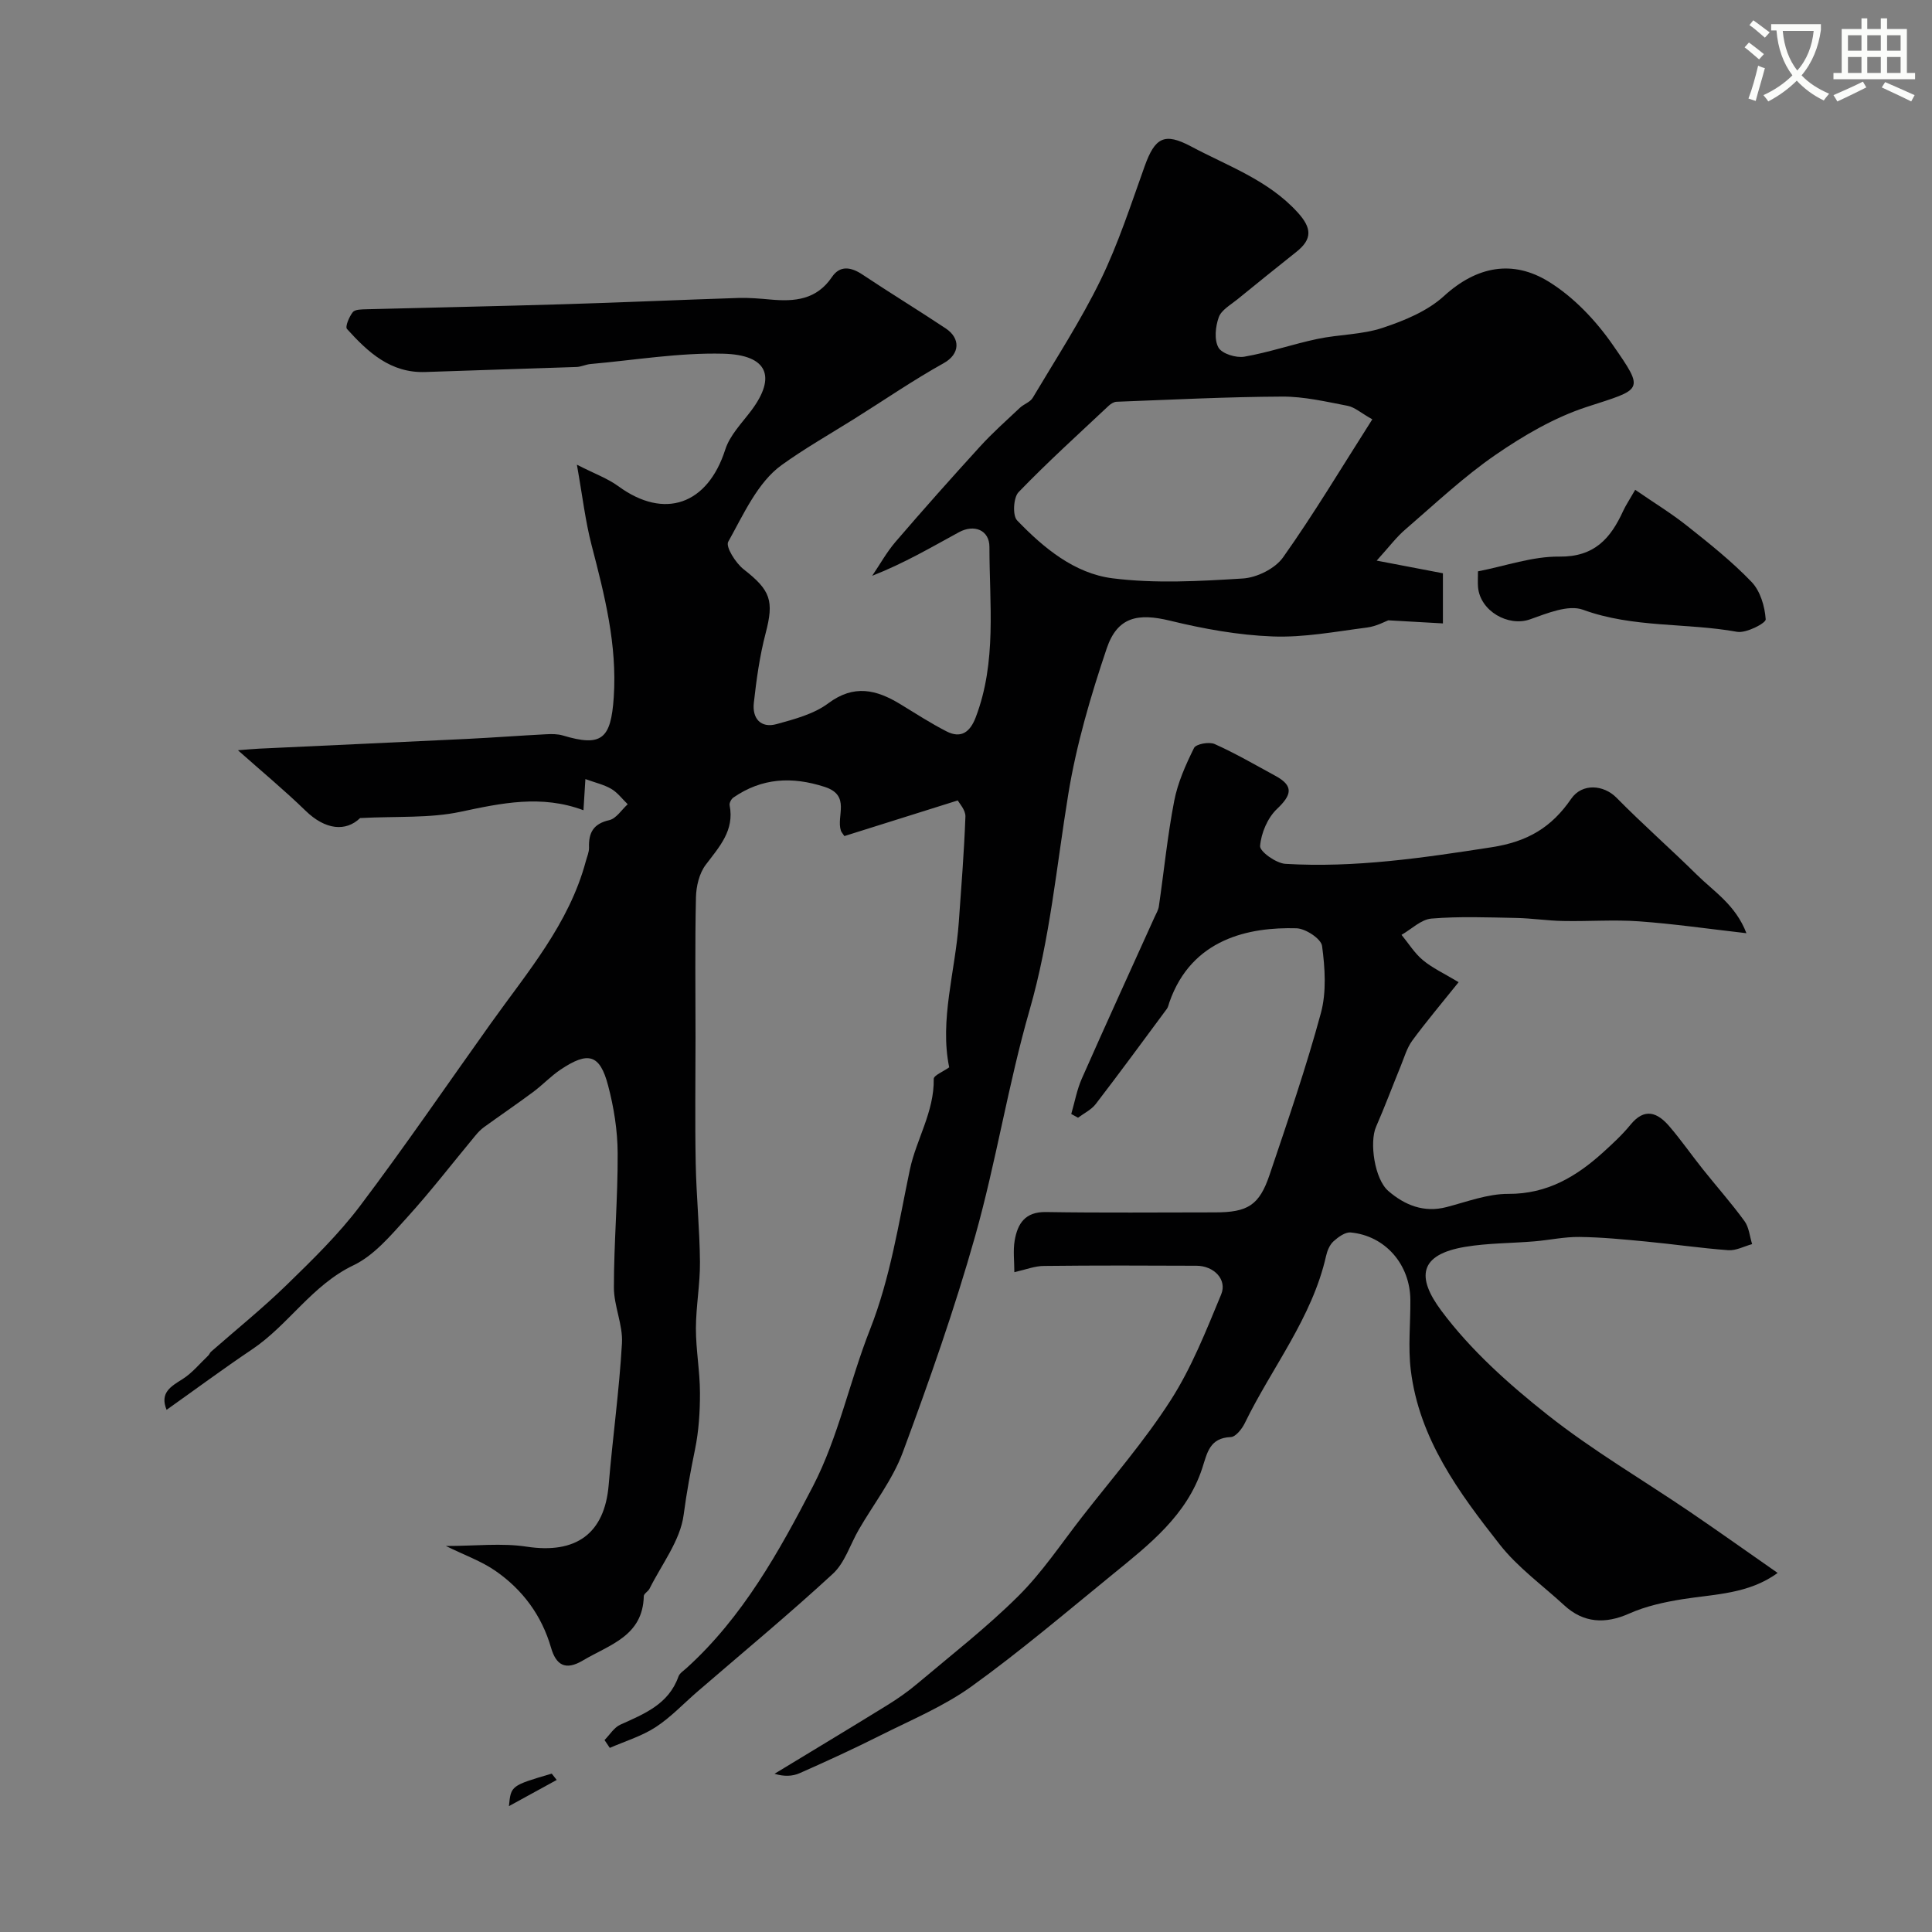 <svg enable-background="new 0 0 400 400" viewBox="0 0 400 400" xmlns="http://www.w3.org/2000/svg"><rect x="0" y="0" width="400" height="400" fill="#808080" stroke="none"/><path d="m362.1 8.8c1.1.8 2.1 1.6 3.1 2.4l-1 1.1c-1.3-1.1-2.3-2-3-2.5zm1.9 4.8c.5.2.9.4 1.4.5-.6 2.3-1.3 4.5-1.9 6.8l-1.5-.5c.8-2.1 1.4-4.3 2-6.8zm-1-9.4c1.3.9 2.4 1.8 3.4 2.5l-1 1.1c-1.4-1.2-2.4-2.1-3.2-2.6zm3.7 2.2v-1.4h10.3v1.2c-.5 3.6-1.8 6.8-4 9.4 1.5 1.6 3.4 2.8 5.7 3.8-.3.4-.7.8-1.1 1.4-2.3-1.1-4.1-2.5-5.6-4.1-1.6 1.6-3.6 3.1-5.9 4.3-.3-.5-.7-.9-1-1.3 2.4-1.1 4.4-2.5 6-4.1-1.9-2.5-3-5.6-3.3-9.3h-1.1zm8.8 0h-6.4c.3 3.3 1.3 6 3 8.2 2-2.2 3.1-5.1 3.4-8.2z" fill="#fbfcfa"/><path d="m385.3 3.8h1.3v2.2h2.8v-2.2h1.3v2.2h4.1v9.1h1.7v1.3h-16.9v-1.3h1.7v-9.1h4.1v-2.2zm.4 13.1.7 1.2c-1.8.9-3.8 1.9-6 2.9-.2-.4-.5-.8-.8-1.3 2.3-1 4.3-1.9 6.1-2.8zm-3.1-6.4h2.8v-3.2h-2.8zm0 4.6h2.8v-3.3h-2.8zm4-4.6h2.8v-3.2h-2.8zm0 4.6h2.8v-3.3h-2.8zm3.7 1.9c2.1.9 4.1 1.8 6.1 2.7l-.7 1.3c-2.2-1.1-4.2-2-6.1-2.9zm3.2-9.7h-2.8v3.2h2.8zm-2.8 7.8h2.8v-3.3h-2.8z" fill="#fbfcfa"/><g fill="#010102"><path d="m285.03 116.07c5.29 1.01 9.36 1.79 13.71 2.62v10.38c-3.4-.19-6.79-.38-11.31-.64-.56.2-2.45 1.25-4.45 1.5-6.48.83-13.02 2.09-19.49 1.84-7.12-.27-14.29-1.57-21.23-3.26-6.66-1.62-10.91-.82-13.13 5.75-3.31 9.81-6.27 19.88-7.94 30.08-2.45 14.96-3.78 30.04-8.02 44.76-4.44 15.41-6.92 31.38-11.27 46.81-4.27 15.13-9.51 30.01-14.98 44.76-2.11 5.69-6.04 10.7-9.12 16.03-1.78 3.07-2.88 6.85-5.37 9.14-9.11 8.4-18.68 16.32-28.07 24.42-2.87 2.48-5.5 5.31-8.65 7.35-2.87 1.86-6.28 2.88-9.46 4.27-.36-.54-.73-1.08-1.09-1.62 1.08-1.09 1.96-2.59 3.26-3.18 4.95-2.24 10-4.21 12.04-9.96.25-.71 1.1-1.23 1.71-1.79 11.61-10.53 19.14-24.1 26.16-37.65 5.24-10.13 7.58-21.72 11.8-32.43 4.22-10.73 5.91-21.94 8.25-33.1 1.31-6.22 5.06-11.96 4.94-18.77-.01-.73 1.94-1.5 3.2-2.4-2.02-9.85 1.27-19.87 1.99-30.05.52-7.29 1.1-14.58 1.37-21.87.05-1.36-1.3-2.78-1.58-3.34-8.28 2.6-15.92 5.01-23.48 7.38-.4-.6-.63-.84-.72-1.12-1-3.04 2.1-7.29-3.35-9.06-6.79-2.2-13.01-1.87-18.92 2.21-.43.3-.86 1.12-.77 1.59 1.03 5.23-2.13 8.59-4.95 12.33-1.34 1.77-1.97 4.45-2.02 6.74-.22 9.7-.09 19.4-.09 29.1 0 8.67-.13 17.33.04 25.99.13 6.8.82 13.58.88 20.38.04 4.59-.83 9.2-.84 13.79 0 4.43.83 8.86.84 13.3.01 3.92-.24 7.92-1.03 11.76-.92 4.51-1.75 8.96-2.35 13.54-.7 5.31-4.54 10.21-7.06 15.27-.29.58-1.18 1.02-1.19 1.54-.19 8.3-7.11 10.05-12.62 13.33-3.67 2.18-5.56.87-6.58-2.64-1.94-6.7-5.88-12.01-11.5-15.91-2.94-2.04-6.44-3.27-10.27-5.16 6.18 0 11.56-.65 16.71.14 10.21 1.56 16.14-2.67 16.99-12.77.82-9.79 2.19-19.55 2.75-29.35.22-3.8-1.67-7.69-1.67-11.54 0-9.27.83-18.54.78-27.8-.02-4.69-.78-9.48-1.98-14.02-1.7-6.47-4.11-7.13-9.84-3.29-2.03 1.36-3.74 3.2-5.71 4.66-3.34 2.48-6.78 4.82-10.15 7.26-.67.48-1.25 1.1-1.78 1.74-4.72 5.68-9.23 11.55-14.19 17.01-3.32 3.65-6.76 7.79-11.04 9.84-8.61 4.11-13.43 12.34-21.02 17.43-5.93 3.98-11.67 8.24-17.68 12.5-1.43-3.5.8-4.8 3.3-6.36 2-1.26 3.57-3.21 5.32-4.87.23-.22.34-.59.58-.8 5.25-4.61 10.7-9 15.7-13.87 5.31-5.17 10.69-10.41 15.14-16.3 9.34-12.37 18.08-25.19 27.09-37.81 7.56-10.61 16.19-20.58 19.67-33.58.25-.94.69-1.89.66-2.83-.1-3.07.89-4.92 4.2-5.67 1.44-.33 2.55-2.15 3.81-3.29-1.12-1.08-2.1-2.42-3.4-3.18-1.52-.89-3.33-1.29-5.36-2.03-.14 2.25-.26 4.3-.4 6.45-8.71-3.26-16.97-1.48-25.49.33-6.36 1.35-13.09.89-20.75 1.29-2.94 2.84-7.17 2.51-11.32-1.54-4.34-4.22-9.02-8.09-13.98-12.5 1.67-.13 3.03-.26 4.4-.33 14.37-.68 28.74-1.32 43.1-2.02 5.44-.27 10.87-.68 16.3-.96 1.15-.06 2.38-.07 3.46.25 8.06 2.42 9.97.74 10.55-7.91.73-10.89-1.9-21.15-4.59-31.5-1.3-5.01-1.89-10.2-3.04-16.65 3.66 1.87 6.37 2.84 8.6 4.47 9.53 6.97 18.47 3.8 22.12-7.61.95-2.97 3.45-5.49 5.4-8.09 5.18-6.93 3.46-11.52-5.84-11.75-9.14-.23-18.32 1.33-27.48 2.14-.96.09-1.9.57-2.86.61-10.43.37-20.87.66-31.3 1.04-7.21.26-11.89-4.1-16.24-8.91-.42-.47.45-2.53 1.2-3.48.45-.58 1.81-.57 2.77-.6 13.6-.36 27.2-.63 40.8-1.04 12.08-.36 24.16-.91 36.25-1.3 2.23-.07 4.48.13 6.7.33 4.98.45 9.5.05 12.69-4.67 1.64-2.44 3.93-2.1 6.32-.5 5.69 3.8 11.55 7.36 17.24 11.15 3.09 2.06 2.95 5.31-.41 7.18-6.43 3.58-12.5 7.77-18.66 11.62-4.87 3.04-10.34 6.18-14.93 9.5-4.96 3.58-7.88 10.21-11.04 15.87-.58 1.04 1.55 4.42 3.21 5.71 5.58 4.35 6.3 6.5 4.53 13.25-1.23 4.7-1.9 9.57-2.44 14.41-.35 3.17 1.41 5.3 4.75 4.37 3.69-1.02 7.69-2.07 10.67-4.3 5.32-3.97 9.95-2.83 14.88.16 3.17 1.93 6.29 3.96 9.59 5.65 3.04 1.56 4.9.12 6.05-2.9 4.39-11.5 2.84-23.48 2.84-35.3 0-3.45-3.13-4.76-6.31-3.03-5.7 3.1-11.3 6.41-17.96 9.02 1.6-2.35 2.99-4.89 4.83-7.03 5.74-6.68 11.6-13.27 17.54-19.78 2.57-2.82 5.44-5.36 8.22-7.98.81-.76 2.11-1.16 2.64-2.05 4.8-8.07 9.95-15.98 14.06-24.4 3.67-7.54 6.27-15.61 9.11-23.53 2.14-5.97 4.08-7.07 9.62-4.12 7.62 4.07 15.93 6.93 22.05 13.64 2.97 3.26 3.08 5.53-.24 8.18-4.1 3.27-8.2 6.55-12.26 9.87-1.39 1.13-3.29 2.18-3.82 3.68-.69 1.92-.97 4.66-.06 6.27.73 1.28 3.64 2.18 5.34 1.89 5.11-.88 10.07-2.61 15.16-3.68 4.46-.94 9.21-.87 13.48-2.29 4.5-1.49 9.28-3.46 12.7-6.58 6.83-6.24 14.27-7.55 21.67-3 5.18 3.19 9.77 8.04 13.27 13.08 6.73 9.68 6.21 9.09-5.43 12.89-6.65 2.18-13 5.89-18.81 9.89-6.6 4.54-12.5 10.12-18.6 15.38-1.9 1.6-3.43 3.67-6.02 6.53zm-.91-29.25c-2.36-1.33-3.65-2.52-5.11-2.8-4.47-.86-9.01-1.93-13.52-1.91-11.44.05-22.88.64-34.32 1.07-.57.02-1.22.44-1.66.86-6.27 5.89-12.66 11.67-18.63 17.86-1.07 1.11-1.27 4.84-.3 5.84 5.48 5.7 11.87 10.99 19.75 11.99 8.87 1.12 18.01.6 26.99.04 2.91-.18 6.68-2.05 8.32-4.37 6.37-8.98 12.03-18.46 18.48-28.58z"/><path d="m210.01 263.39c0-2.26-.29-4.47.07-6.56.6-3.49 2.15-5.97 6.49-5.89 11.66.19 23.33.07 34.99.07 6.75 0 9.16-1.45 11.29-7.77 3.74-11.09 7.56-22.18 10.62-33.47 1.19-4.38.86-9.35.25-13.92-.2-1.49-3.42-3.61-5.31-3.66-9.69-.27-21.68 2.07-26.3 15.32-.16.47-.25.99-.53 1.37-4.88 6.59-9.73 13.2-14.72 19.7-.91 1.18-2.42 1.9-3.66 2.83-.47-.26-.94-.51-1.41-.77.72-2.46 1.17-5.03 2.2-7.35 4.93-11.17 10.02-22.26 15.04-33.39.33-.74.79-1.47.9-2.25 1.06-7.27 1.78-14.59 3.17-21.79.73-3.81 2.38-7.51 4.11-11 .41-.83 3.14-1.33 4.28-.81 4.31 1.93 8.41 4.32 12.57 6.58 3.89 2.11 3.34 3.99.32 6.86-1.94 1.84-3.28 5-3.49 7.67-.09 1.14 3.32 3.58 5.24 3.69 14.38.86 28.5-1.24 42.71-3.44 7.49-1.16 12.41-4.14 16.45-10.02 2.27-3.3 6.74-2.92 9.39-.23 5.39 5.48 11.18 10.56 16.65 15.96 3.52 3.48 8 6.22 10.25 12.09-8.03-.92-15.13-1.95-22.27-2.46-5.21-.37-10.48.04-15.71-.07-3.25-.06-6.49-.57-9.74-.63-5.83-.11-11.69-.35-17.48.13-2.15.17-4.14 2.19-6.21 3.37 1.46 1.77 2.7 3.81 4.44 5.25 1.96 1.63 4.36 2.73 7.38 4.55-3.64 4.54-6.75 8.22-9.59 12.09-1.13 1.54-1.67 3.51-2.41 5.31-1.71 4.18-3.29 8.42-5.1 12.56-1.38 3.16-.33 10.8 2.56 13.28 3.38 2.91 7.34 4.55 12.05 3.32 4.23-1.1 8.52-2.75 12.78-2.73 8.05.04 14.09-3.58 19.67-8.64 1.97-1.79 3.95-3.62 5.63-5.68 2.93-3.6 5.59-2.52 8.03.32 2.45 2.85 4.6 5.96 6.95 8.9 2.86 3.59 5.92 7.03 8.62 10.74.94 1.28 1.07 3.15 1.58 4.76-1.65.45-3.34 1.38-4.94 1.26-5.71-.42-11.38-1.26-17.08-1.8-4.58-.44-9.17-.89-13.76-.94-3.1-.04-6.2.65-9.31.91-4.76.4-9.59.35-14.28 1.13-9.66 1.6-10.13 6.32-4.97 13.24 6.06 8.14 13.94 15.18 21.96 21.53 9.31 7.37 19.66 13.42 29.51 20.11 6.01 4.09 11.94 8.31 18.15 12.64-6.01 4.38-12.96 4.37-19.66 5.43-3.76.6-7.62 1.44-11.07 2.98-4.94 2.2-9.44 1.98-13.43-1.69-4.5-4.15-9.61-7.82-13.35-12.57-8.47-10.77-16.7-21.92-18.44-36.12-.59-4.79-.05-9.7-.09-14.56-.05-7.33-5.19-13.28-12.35-13.96-1.14-.11-2.59.95-3.56 1.83-.79.72-1.3 1.94-1.54 3.03-2.9 12.85-11.21 23.07-16.82 34.6-.58 1.2-1.89 2.86-2.91 2.9-4.39.17-4.87 3.25-5.91 6.45-3.19 9.74-10.96 15.79-18.49 21.93-9.65 7.86-19.15 15.95-29.24 23.22-5.75 4.14-12.48 6.94-18.87 10.15-5.51 2.77-11.12 5.35-16.76 7.84-1.49.66-3.25.72-5.19.12 7.75-4.71 15.53-9.38 23.24-14.14 2.21-1.36 4.36-2.86 6.35-4.54 7.04-5.94 14.35-11.62 20.87-18.1 4.94-4.9 8.87-10.83 13.17-16.35 6.23-8 12.94-15.71 18.39-24.21 4.34-6.76 7.35-14.43 10.45-21.9 1.28-3.08-1.5-5.93-5.11-5.94-10.5-.05-21-.08-31.49.04-1.92-.02-3.82.75-6.22 1.29z"/><path d="m306 118.29c5.72-1.11 11.29-3.12 16.83-3.05 7.27.09 10.62-3.76 13.22-9.44.54-1.17 1.27-2.25 2.5-4.39 3.74 2.58 7.4 4.81 10.73 7.45 4.63 3.67 9.29 7.38 13.36 11.62 1.81 1.88 2.75 5.07 2.93 7.75.05.79-4.06 2.92-5.93 2.58-10.56-1.91-21.5-.77-31.9-4.57-3.04-1.11-7.45.75-10.97 1.99-4.49 1.59-10.32-1.71-10.76-6.67-.08-.96-.01-1.95-.01-3.27z"/><path d="m115.26 368.52c-3.09 1.69-6.17 3.38-9.89 5.42.41-4.24.41-4.24 8.86-6.73.34.44.68.88 1.03 1.31z"/></g></svg>